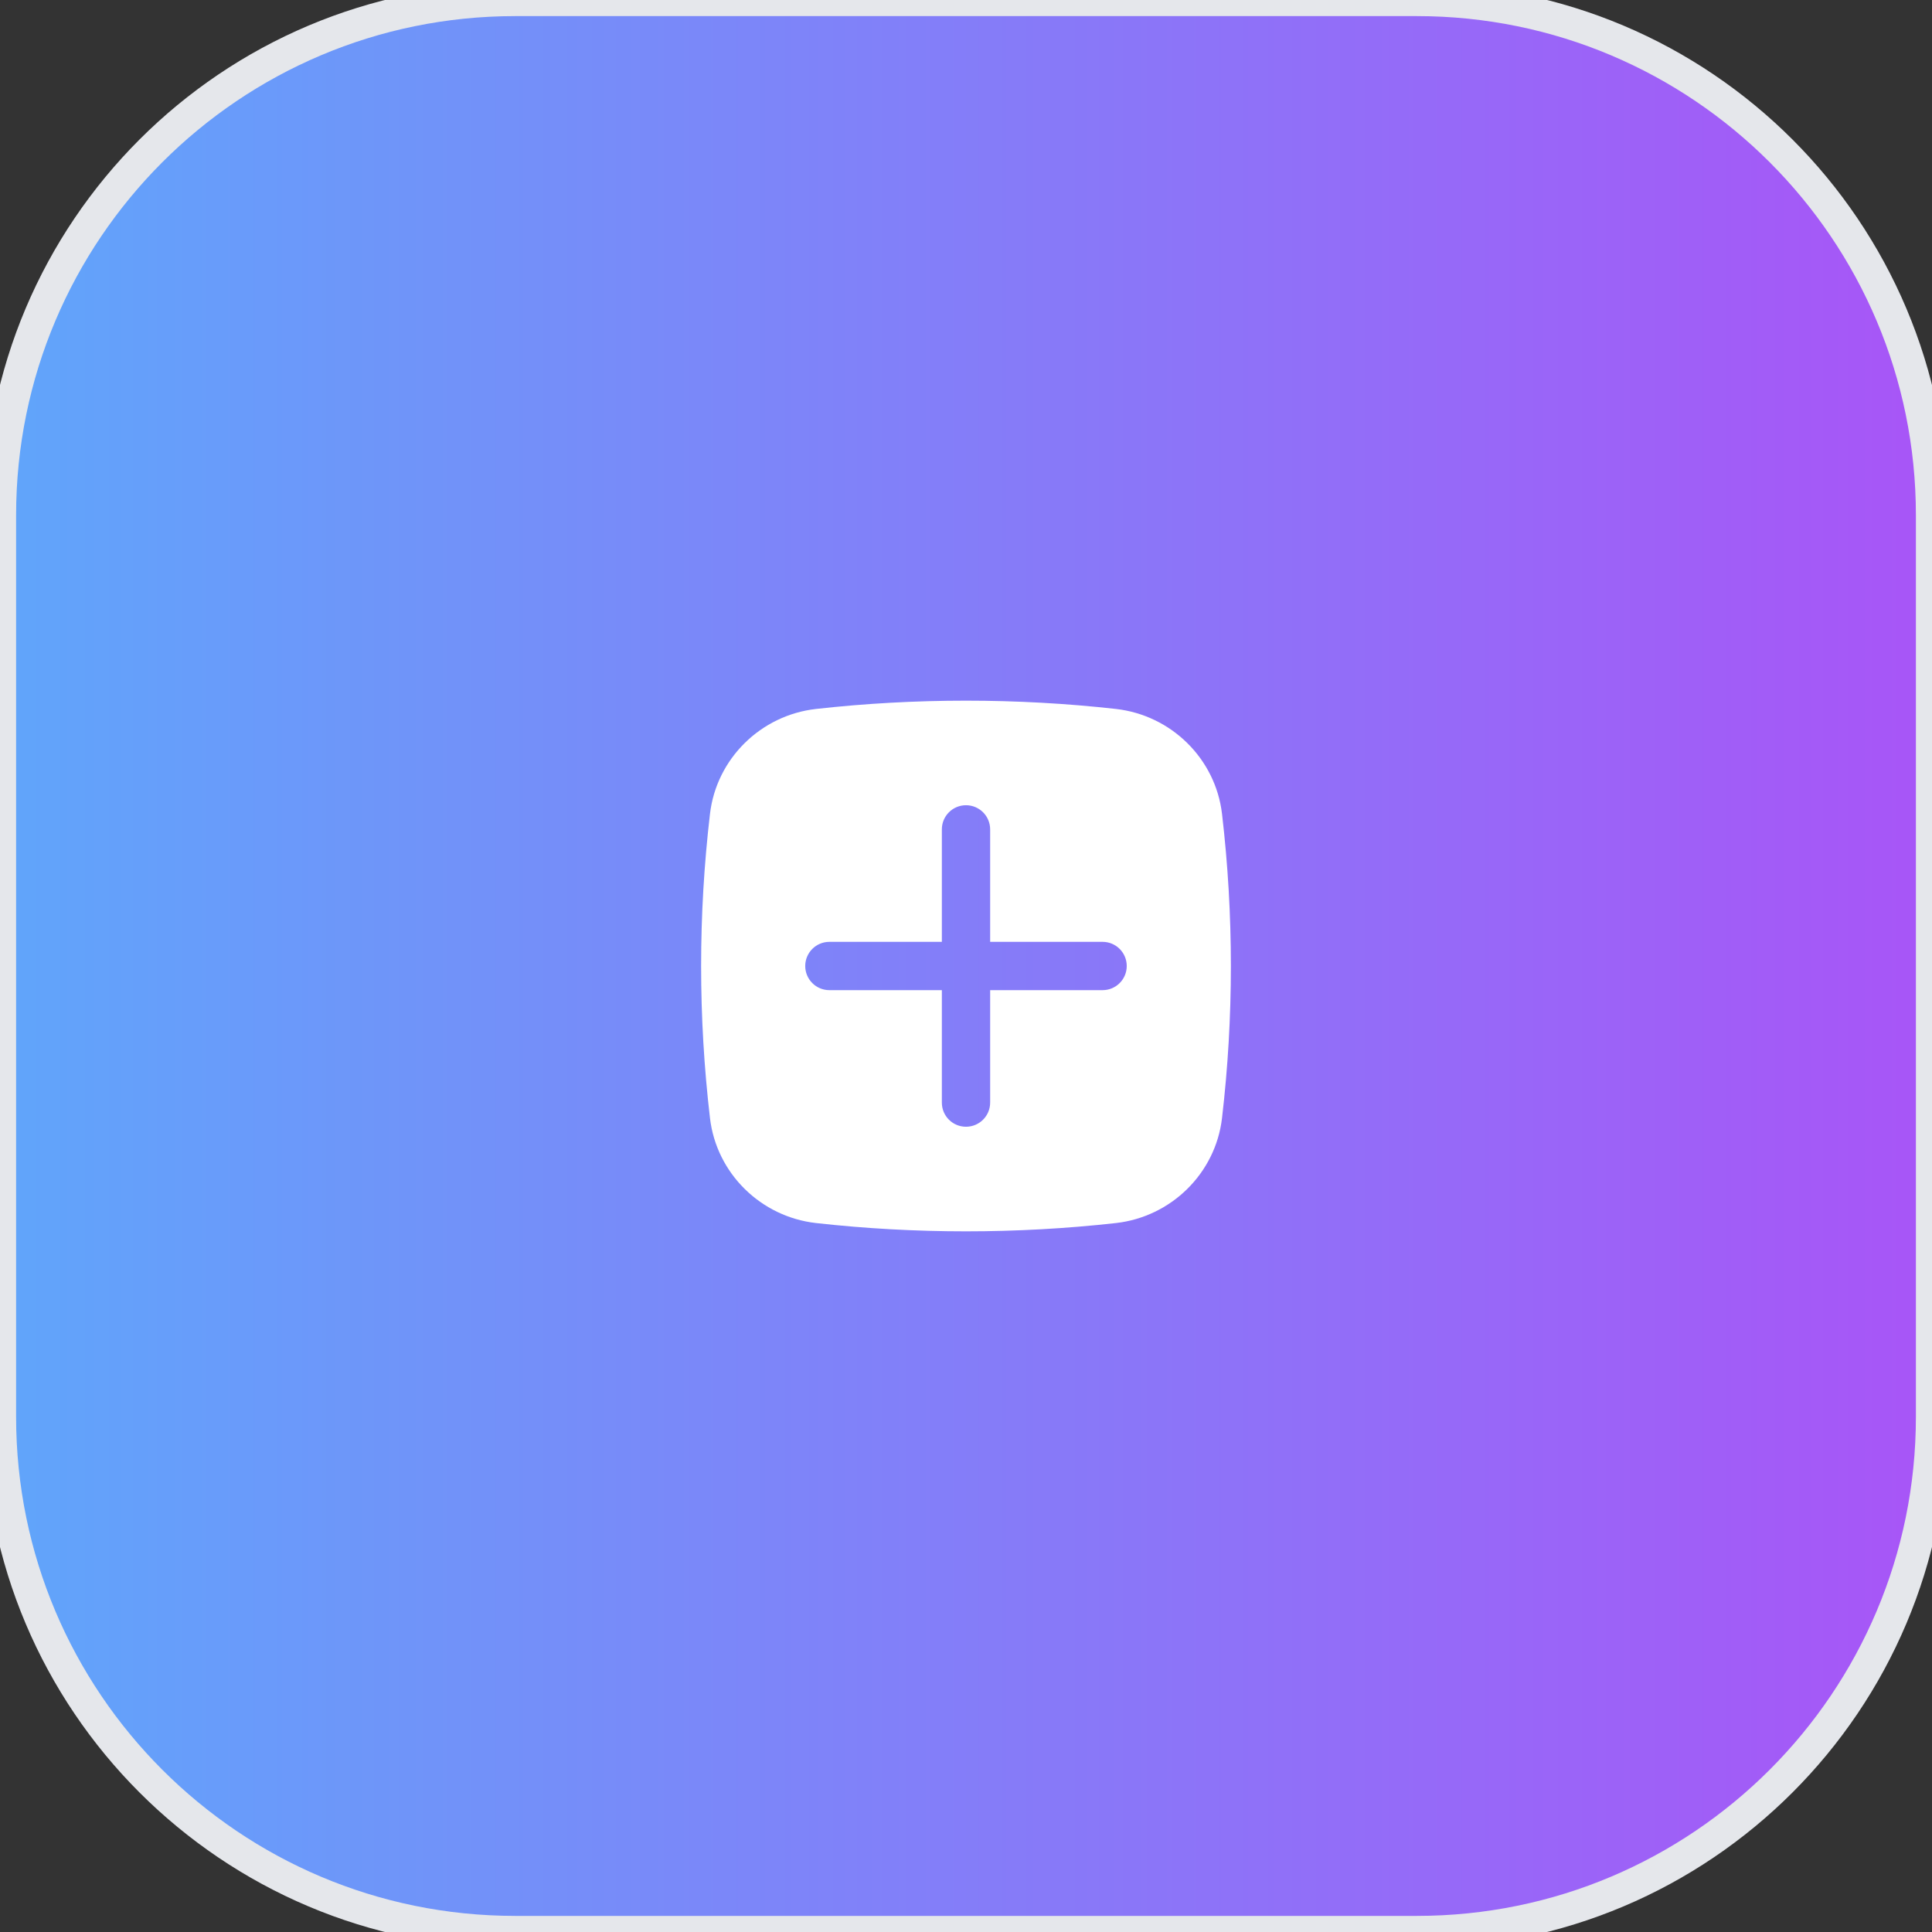 <?xml version="1.0" encoding="UTF-8"?> <svg xmlns="http://www.w3.org/2000/svg" width="60" height="60" viewBox="0 0 60 60" fill="none"><rect x="0" y="0" width="60" height="60" fill="#333333" stroke="none"/><path d="M44 0C52.837 0 60 7.163 60 16V44C60 52.837 52.837 60 44 60H16C7.163 60 0 52.837 0 44V16C0 7.163 7.163 0 16 0H44Z" fill="url(#paint0_linear_934_2527)"></path><path d="M44 0C52.837 0 60 7.163 60 16V44C60 52.837 52.837 60 44 60H16C7.163 60 0 52.837 0 44V16C0 7.163 7.163 0 16 0H44Z" stroke="#E5E7EB"></path><path fill-rule="evenodd" clip-rule="evenodd" d="M25.344 22.017C28.413 21.674 31.586 21.674 34.655 22.017C36.368 22.209 37.75 23.558 37.951 25.277C38.318 28.415 38.318 31.585 37.951 34.722C37.75 36.442 36.368 37.791 34.655 37.983C31.586 38.326 28.413 38.326 25.344 37.983C23.631 37.791 22.25 36.442 22.049 34.722C21.682 31.585 21.682 28.415 22.049 25.277C22.25 23.558 23.631 22.209 25.344 22.017ZM30 25.007C30.414 25.007 30.75 25.343 30.75 25.757V29.25H34.242C34.657 29.25 34.992 29.586 34.992 30C34.992 30.414 34.657 30.75 34.242 30.75H30.75V34.242C30.75 34.657 30.414 34.992 30 34.992C29.585 34.992 29.25 34.657 29.25 34.242V30.75H25.757C25.343 30.75 25.007 30.414 25.007 30C25.007 29.586 25.343 29.25 25.757 29.25H29.25V25.757C29.25 25.343 29.585 25.007 30 25.007Z" fill="white"></path><defs><linearGradient id="paint0_linear_934_2527" x1="0" y1="30" x2="60" y2="30" gradientUnits="userSpaceOnUse"><stop stop-color="#60A5FA"></stop><stop offset="1" stop-color="#A855F7"></stop></linearGradient></defs></svg> 